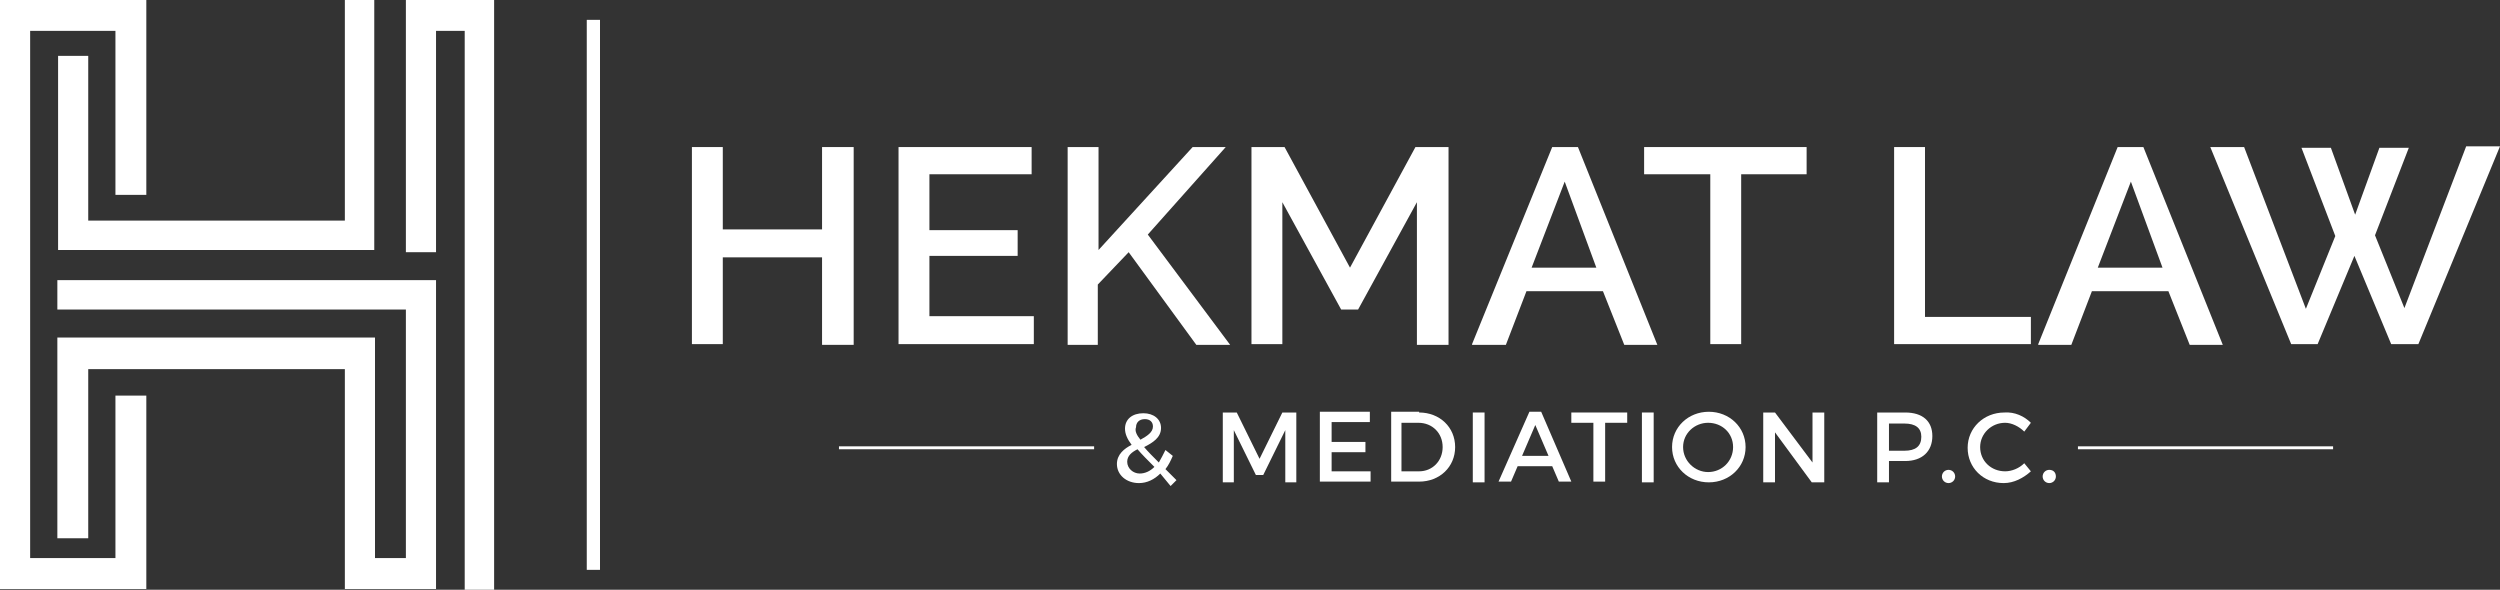 <?xml version="1.0" encoding="UTF-8"?> <!-- Generator: Adobe Illustrator 24.2.3, SVG Export Plug-In . SVG Version: 6.00 Build 0) --> <svg xmlns="http://www.w3.org/2000/svg" xmlns:xlink="http://www.w3.org/1999/xlink" version="1.1" id="Layer_1" x="0px" y="0px" viewBox="0 0 340 80.2" style="enable-background:new 0 0 340 80.2;" xml:space="preserve"><rect x="0" y="0" width="340" height="80.2" fill="#333333" stroke="none"/> <style type="text/css"> .st0{fill:#FFFFFF;} </style> <g> <g> <g> <path class="st0" d="M0,0h19.9v26.5h-4.2V4.2H4.1v71.7h11.6V53.8h4.2v26.3H0V0z M46.9,50.2H12v23H7.8V45.9H51v30h4.2V42.1H7.8v-4 h51.5v42H46.9V50.2z M7.9,7.6H12V30h34.9V0h4v34H7.9V7.6z M63.2,4.2h-3.9v30.1h-4.1V0h12v80.2h-4V4.2z"></path> </g> </g> <g> <g> <rect x="79.8" y="2.7" class="st0" width="1.8" height="74.8"></rect> </g> <g> <g> <path class="st0" d="M116.1,20v26.9h-4.3V35H98.3v11.8h-4.2V20h4.2v11.2h13.5V20H116.1z"></path> <path class="st0" d="M140.6,43.1v3.7h-18.4V20h18.1v3.7h-13.9v7.6h12v3.5h-12v8.2H140.6z"></path> <path class="st0" d="M145.2,46.8V20h4.2v14l12.8-14h4.5l-10.6,11.9l11.2,15h-4.6l-9.2-12.6l-4.2,4.4v8.2H145.2z"></path> <path class="st0" d="M192.7,46.8V27.5l-8,14.6h-2.3l-8-14.6v19.3h-4.2V20h4.5l8.9,16.4l8.9-16.4h4.5v26.9H192.7z"></path> <path class="st0" d="M200.2,46.8L211.1,20h3.5l10.8,26.9h-4.5l-2.9-7.3h-10.4l-2.8,7.3H200.2z M212.8,24.7l-4.5,11.7h8.8 L212.8,24.7z"></path> <path class="st0" d="M245.7,23.7h-8.9v23.1h-4.2V23.7h-9V20h22.1V23.7z"></path> <path class="st0" d="M257.6,46.8V20h4.2v23.1h14.4v3.7H257.6z"></path> <path class="st0" d="M277.2,46.8L288,20h3.5l10.8,26.9h-4.5l-2.9-7.3h-10.4l-2.8,7.3H277.2z M289.8,24.7l-4.5,11.7h8.8 L289.8,24.7z"></path> <path class="st0" d="M313,20.1h4l3.3,9.1l3.3-9.1h4L323,32l4,9.9l8.4-22h4.6l-11.1,26.9h-3.7l-5-12l-5,12h-3.6L300.6,20h4.6 l8.4,22l4-9.9L313,20.1z"></path> </g> <g> <g> <g> <path class="st0" d="M157.8,64.4c-0.8,0.8-1.8,1.3-2.9,1.3c-1.7,0-3-1.1-3-2.6c0-1.3,1-2.1,2-2.6c-0.6-0.8-0.9-1.5-0.9-2.2 c0-1.3,1-2.1,2.5-2.1c1.4,0,2.4,0.8,2.4,2c0,1.3-1.1,2-2.3,2.6c0.5,0.6,1.2,1.3,2,2.1c0.3-0.5,0.6-1.1,0.9-1.7l1,0.8 c-0.3,0.7-0.6,1.3-1,1.8l1.5,1.5l-0.8,0.8L157.8,64.4z M157,63.5c-0.9-0.9-1.7-1.7-2.3-2.4c-0.8,0.4-1.4,0.9-1.4,1.7 c0,0.9,0.8,1.6,1.7,1.6C155.7,64.4,156.4,64.1,157,63.5z M155.1,59.8c0.9-0.5,1.7-1,1.7-1.8c0-0.6-0.4-1-1.1-1 c-0.8,0-1.2,0.5-1.2,1.1C154.3,58.6,154.6,59.2,155.1,59.8z"></path> </g> <g> <path class="st0" d="M174.8,65.6l0-7.1l-3,6.1h-1l-3-6.1v7.1h-1.5v-9.5h1.9l3.1,6.3l3.1-6.3h1.9v9.5H174.8z"></path> </g> <g> <path class="st0" d="M181.1,57.5v2.6h4.6v1.4h-4.6v2.6h5.3v1.4h-6.9v-9.5h6.8v1.4H181.1z"></path> </g> <g> <path class="st0" d="M193,56.1c2.8,0,4.9,2,4.9,4.7c0,2.7-2.1,4.7-4.9,4.7h-3.8v-9.5H193z M190.7,64.1h2.3 c1.8,0,3.2-1.4,3.2-3.3c0-1.9-1.4-3.3-3.3-3.3h-2.3V64.1z"></path> </g> <g> <path class="st0" d="M200.3,65.6v-9.5h1.6v9.5H200.3z"></path> </g> <g> <path class="st0" d="M206.4,63.4l-0.9,2.1h-1.7l4.2-9.5h1.6l4.1,9.5h-1.7l-0.9-2.1H206.4z M208.8,57.8L207,62h3.6L208.8,57.8z "></path> </g> <g> <path class="st0" d="M218.3,57.5v8h-1.6v-8h-3v-1.4h7.6v1.4H218.3z"></path> </g> <g> <path class="st0" d="M223.3,65.6v-9.5h1.6v9.5H223.3z"></path> </g> <g> <path class="st0" d="M237.4,60.8c0,2.7-2.2,4.8-5,4.8c-2.8,0-5-2.1-5-4.8c0-2.7,2.2-4.8,5-4.8C235.2,56,237.4,58.1,237.4,60.8 z M228.9,60.8c0,1.9,1.6,3.4,3.4,3.4c1.9,0,3.4-1.5,3.4-3.4s-1.5-3.3-3.4-3.3C230.5,57.5,228.9,58.9,228.9,60.8z"></path> </g> <g> <path class="st0" d="M246.4,65.6l-5-6.8v6.8h-1.6v-9.5h1.6l5.1,6.8v-6.8h1.6v9.5H246.4z"></path> </g> <g> <path class="st0" d="M259.1,56.1c2.4,0,3.7,1.2,3.7,3.2c0,2.1-1.4,3.4-3.7,3.4h-2.2v2.9h-1.6v-9.5H259.1z M256.9,61.3h2.1 c1.5,0,2.3-0.6,2.3-1.9c0-1.2-0.8-1.8-2.3-1.8h-2.1V61.3z"></path> </g> <g> <path class="st0" d="M265.9,64.8c0,0.5-0.4,0.9-0.9,0.9c-0.5,0-0.9-0.4-0.9-0.9c0-0.5,0.4-0.9,0.9-0.9 C265.5,63.9,265.9,64.3,265.9,64.8z"></path> </g> <g> <path class="st0" d="M276.2,57.5l-0.9,1.2c-0.7-0.7-1.7-1.2-2.6-1.2c-1.9,0-3.4,1.5-3.4,3.3c0,1.9,1.5,3.3,3.4,3.3 c0.9,0,1.9-0.4,2.6-1.1l0.9,1.1c-1,0.9-2.3,1.6-3.7,1.6c-2.8,0-4.9-2.1-4.9-4.8c0-2.7,2.2-4.8,5-4.8 C274,56,275.3,56.6,276.2,57.5z"></path> </g> <g> <path class="st0" d="M279.6,64.8c0,0.5-0.4,0.9-0.9,0.9c-0.5,0-0.9-0.4-0.9-0.9c0-0.5,0.4-0.9,0.9-0.9 C279.3,63.9,279.6,64.3,279.6,64.8z"></path> </g> </g> <g> <g> <rect x="114.1" y="60.7" class="st0" width="34.7" height="0.4"></rect> </g> <g> <g> <rect x="282.6" y="60.7" class="st0" width="34.7" height="0.4"></rect> </g> </g> </g> </g> </g> </g> </g> </svg>